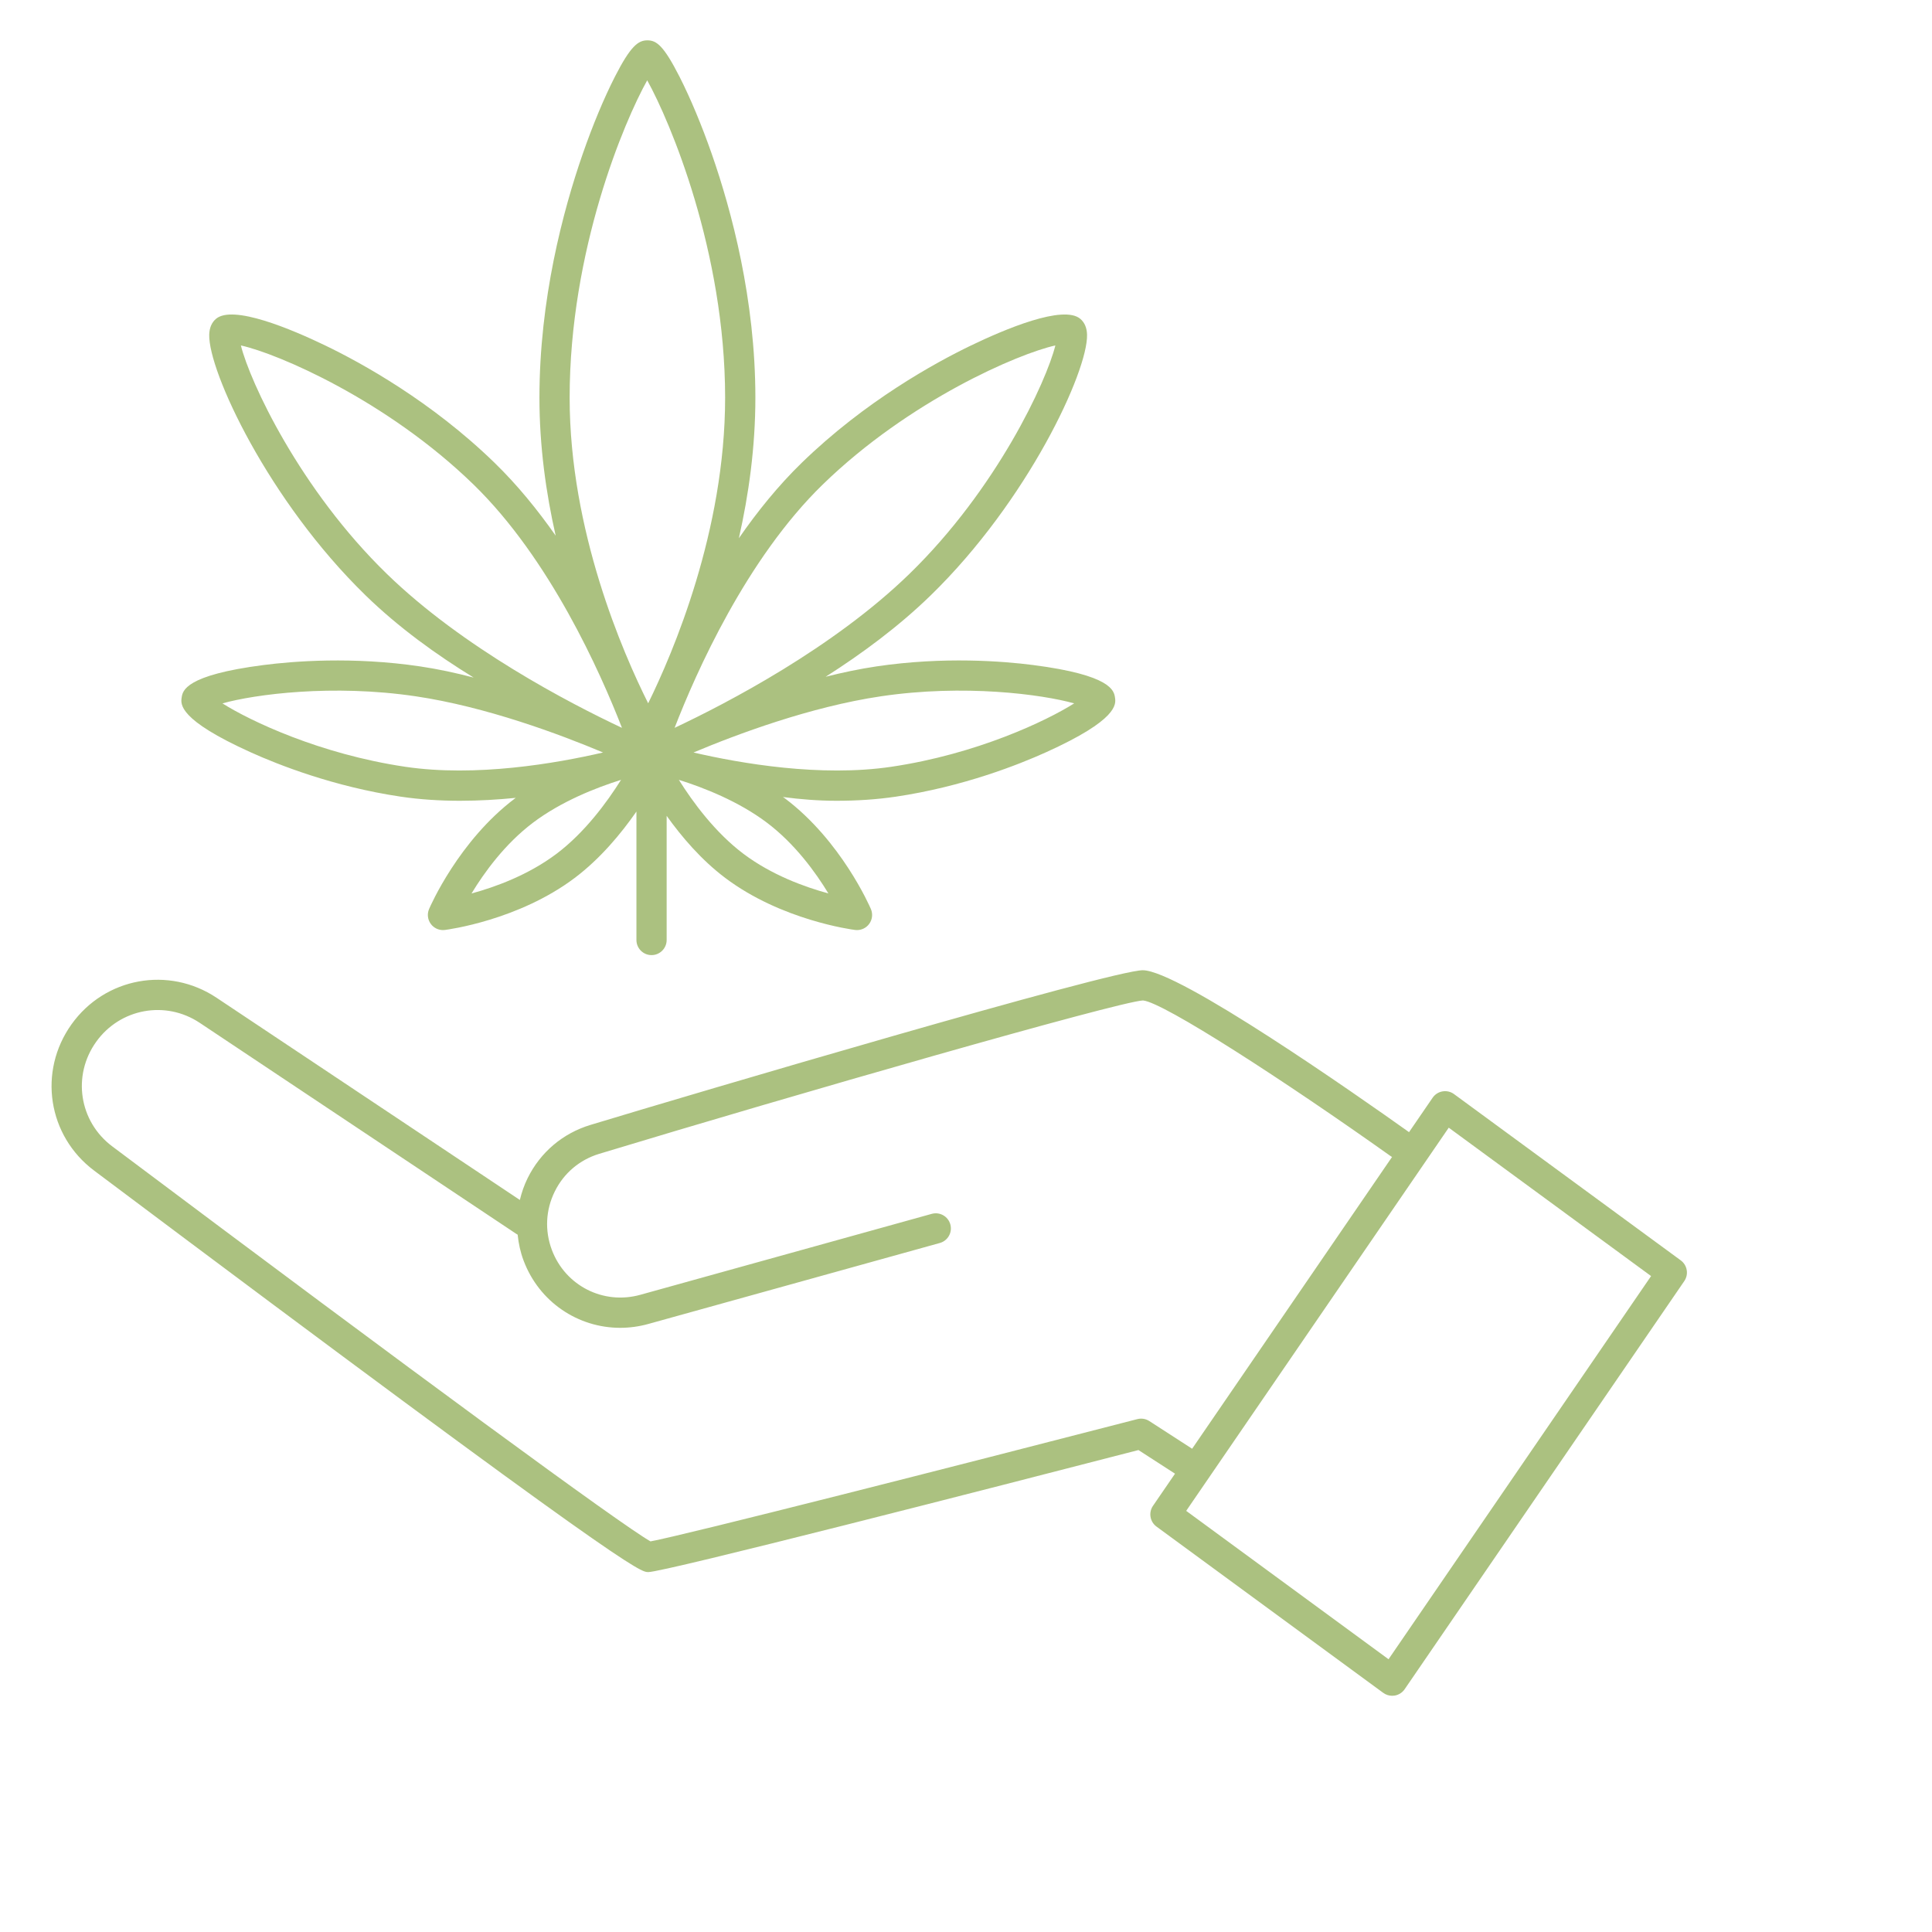 <?xml version="1.0" encoding="utf-8"?>
<!-- Generator: Adobe Illustrator 16.0.0, SVG Export Plug-In . SVG Version: 6.00 Build 0)  -->
<!DOCTYPE svg PUBLIC "-//W3C//DTD SVG 1.1//EN" "http://www.w3.org/Graphics/SVG/1.1/DTD/svg11.dtd">
<svg version="1.1" id="Calque_1" xmlns="http://www.w3.org/2000/svg" xmlns:xlink="http://www.w3.org/1999/xlink" x="0px" y="0px"
	 width="314px" height="314px" viewBox="0 0 314 314" enable-background="new 0 0 314 314" xml:space="preserve">
<g opacity="0.5">
	<path fill="#588301" d="M15.292,190.248c86.985,65.256,88.77,65.256,90.073,65.256c2.596,0,55.734-13.65,79.663-19.833l5.943,3.841
		l-3.583,5.227c-0.748,1.093-0.495,2.586,0.574,3.371l36.85,27.021c0.425,0.312,0.935,0.476,1.454,0.476
		c0.136,0,0.275-0.012,0.413-0.033c0.654-0.112,1.237-0.485,1.613-1.033l45.448-66.332c0.75-1.094,0.495-2.584-0.575-3.369
		l-36.85-27.024c-0.535-0.392-1.209-0.552-1.864-0.438c-0.655,0.11-1.237,0.484-1.613,1.032l-3.838,5.601
		c-0.029-0.024-0.052-0.051-0.082-0.071c-8.657-6.159-37.355-26.251-43.188-26.251c-5.074,0-72.897,20.022-89.772,25.14
		c-4.497,1.364-8.121,4.436-10.203,8.647c-0.561,1.137-0.973,2.328-1.264,3.547l-49.3-32.867c-7.779-5.185-18.13-3.289-23.564,4.317
		C6.146,174.148,7.756,184.592,15.292,190.248z M192.787,245.553l42.671-62.276l32.885,24.117l-42.669,62.275L192.787,245.553z
		 M15.626,169.329c3.886-5.438,11.281-6.794,16.842-3.087l51.513,34.341c0.047,0.032,0.101,0.052,0.149,0.078
		c0.146,1.427,0.448,2.839,0.96,4.199c2.53,6.747,8.843,10.944,15.705,10.947c1.511,0,3.049-0.205,4.578-0.629l47.372-13.159
		c1.307-0.364,2.071-1.718,1.708-3.025c-0.363-1.309-1.718-2.071-3.023-1.71l-47.371,13.157c-6.008,1.668-12.183-1.475-14.371-7.307
		c-1.171-3.126-1.003-6.494,0.475-9.483c1.471-2.983,4.038-5.158,7.225-6.123c31.234-9.472,84.357-24.726,88.374-24.928
		c3.291,0.27,23.099,13.095,40.31,25.341c0.055,0.037,0.114,0.062,0.171,0.096l-32.491,47.421l-6.958-4.498
		c-0.575-0.373-1.284-0.487-1.947-0.315c-29.258,7.56-73.288,18.785-79.125,19.871c-4.878-2.775-38.003-27.082-87.479-64.201
		C12.855,182.276,11.708,174.815,15.626,169.329z"/>
	<path fill="#588301" d="M40.75,122.272c4.419,1.996,13.461,5.586,24.384,7.207c3.172,0.47,6.427,0.668,9.645,0.668
		c3.08,0,6.128-0.183,9.044-0.474c-0.045,0.033-0.093,0.065-0.137,0.099c-9.137,6.888-13.759,17.519-13.95,17.967
		c-0.347,0.812-0.233,1.743,0.298,2.446c0.466,0.619,1.195,0.977,1.961,0.977c0.102,0,0.203-0.005,0.309-0.019
		c0.483-0.061,11.976-1.577,21.111-8.464c4.168-3.141,7.549-7.227,10.021-10.783v20.876c0,1.358,1.099,2.457,2.455,2.457
		c1.355,0,2.457-1.099,2.457-2.457v-20.177c2.419,3.387,5.613,7.146,9.513,10.084c9.135,6.887,20.629,8.403,21.113,8.464
		c0.104,0.014,0.206,0.019,0.308,0.019c0.766,0,1.496-0.357,1.962-0.977c0.53-0.703,0.644-1.635,0.297-2.446
		c-0.193-0.448-4.813-11.079-13.949-17.967c-0.113-0.087-0.236-0.153-0.351-0.236c2.817,0.371,5.749,0.611,8.715,0.611
		c3.218,0,6.472-0.198,9.645-0.668c10.922-1.621,19.965-5.211,24.383-7.207c11.763-5.312,11.389-7.826,11.23-8.899
		c-0.164-1.093-0.544-3.652-13.341-5.293c-4.787-0.615-14.452-1.401-25.417,0.226c-2.768,0.411-5.544,0.996-8.267,1.687
		c5.855-3.731,11.833-8.134,17.058-13.216c15.812-15.382,25.588-36.481,25.425-42.383c-0.028-1.102-0.391-1.96-1.072-2.556
		c-2.741-2.385-12.324,1.68-17.794,4.315c-5.854,2.821-17.214,9.052-27.517,19.075c-3.796,3.693-7.195,7.901-10.204,12.246
		c1.593-7.037,2.682-14.781,2.682-22.838c0-15.948-3.853-30.341-7.084-39.605c-1.616-4.631-3.479-9.093-5.243-12.56
		c-2.562-5.029-3.725-5.915-5.222-5.915s-2.726,0.915-5.28,5.909c-1.761,3.445-3.622,7.909-5.238,12.569
		c-3.207,9.238-7.028,23.608-7.028,39.602c0,7.897,1.067,15.497,2.638,22.423c-2.94-4.196-6.241-8.255-9.917-11.831
		C70.086,65.205,58.727,58.975,52.872,56.153c-5.469-2.636-15.052-6.7-17.792-4.316c-0.684,0.597-1.046,1.455-1.075,2.557
		c-0.164,5.901,9.614,27.001,25.426,42.383c5.395,5.248,11.552,9.666,17.546,13.344c-2.863-0.747-5.786-1.383-8.699-1.814
		c-10.964-1.627-20.629-0.841-25.417-0.226c-12.8,1.641-13.178,4.201-13.339,5.293C29.36,114.446,28.989,116.961,40.75,122.272z
		 M117.851,64.637c0,21.647-8.461,41.444-12.506,49.666c-4.118-8.219-12.763-28.046-12.763-49.666
		c0-23.99,8.897-44.973,12.606-51.581C108.913,19.753,117.851,40.912,117.851,64.637z M112.713,122.3
		c7.04-2.962,18.993-7.432,30.463-9.134c13.498-2.005,26.127-0.325,31.404,1.152c-4.516,2.85-15.814,8.239-29.703,10.301
		C133.365,126.329,120.354,124.072,112.713,122.3z M110.331,126.743c4.073,1.28,9.716,3.497,14.301,6.953
		c4.584,3.456,7.946,8.113,10.003,11.509c-3.832-1.042-9.232-2.993-13.817-6.447C116.219,135.29,112.609,130.379,110.331,126.743z
		 M109.64,118.294c3.498-9.032,11.688-27.496,24.072-39.543c14.08-13.695,31.848-21.299,37.811-22.606
		c-1.455,5.876-9.542,23.337-23.702,37.109C135.452,105.287,118.178,114.272,109.64,118.294z M101.085,118.294
		c-8.558-4.024-25.872-13.02-38.229-25.04C48.696,79.481,40.609,62.02,39.151,56.145c5.967,1.308,23.732,8.911,37.812,22.606
		C89.362,90.812,97.572,109.264,101.085,118.294z M86.643,133.696c4.581-3.454,10.221-5.671,14.293-6.951
		c-2.283,3.64-5.895,8.557-10.479,12.013c-4.603,3.469-10,5.416-13.822,6.455C78.691,141.816,82.055,137.154,86.643,133.696z
		 M36.152,114.318c5.277-1.478,17.906-3.157,31.404-1.152c11.466,1.701,23.418,6.172,30.458,9.133
		c-7.647,1.771-20.666,4.029-32.16,2.32C51.965,122.558,40.669,117.168,36.152,114.318z"/>
</g>
</svg>
